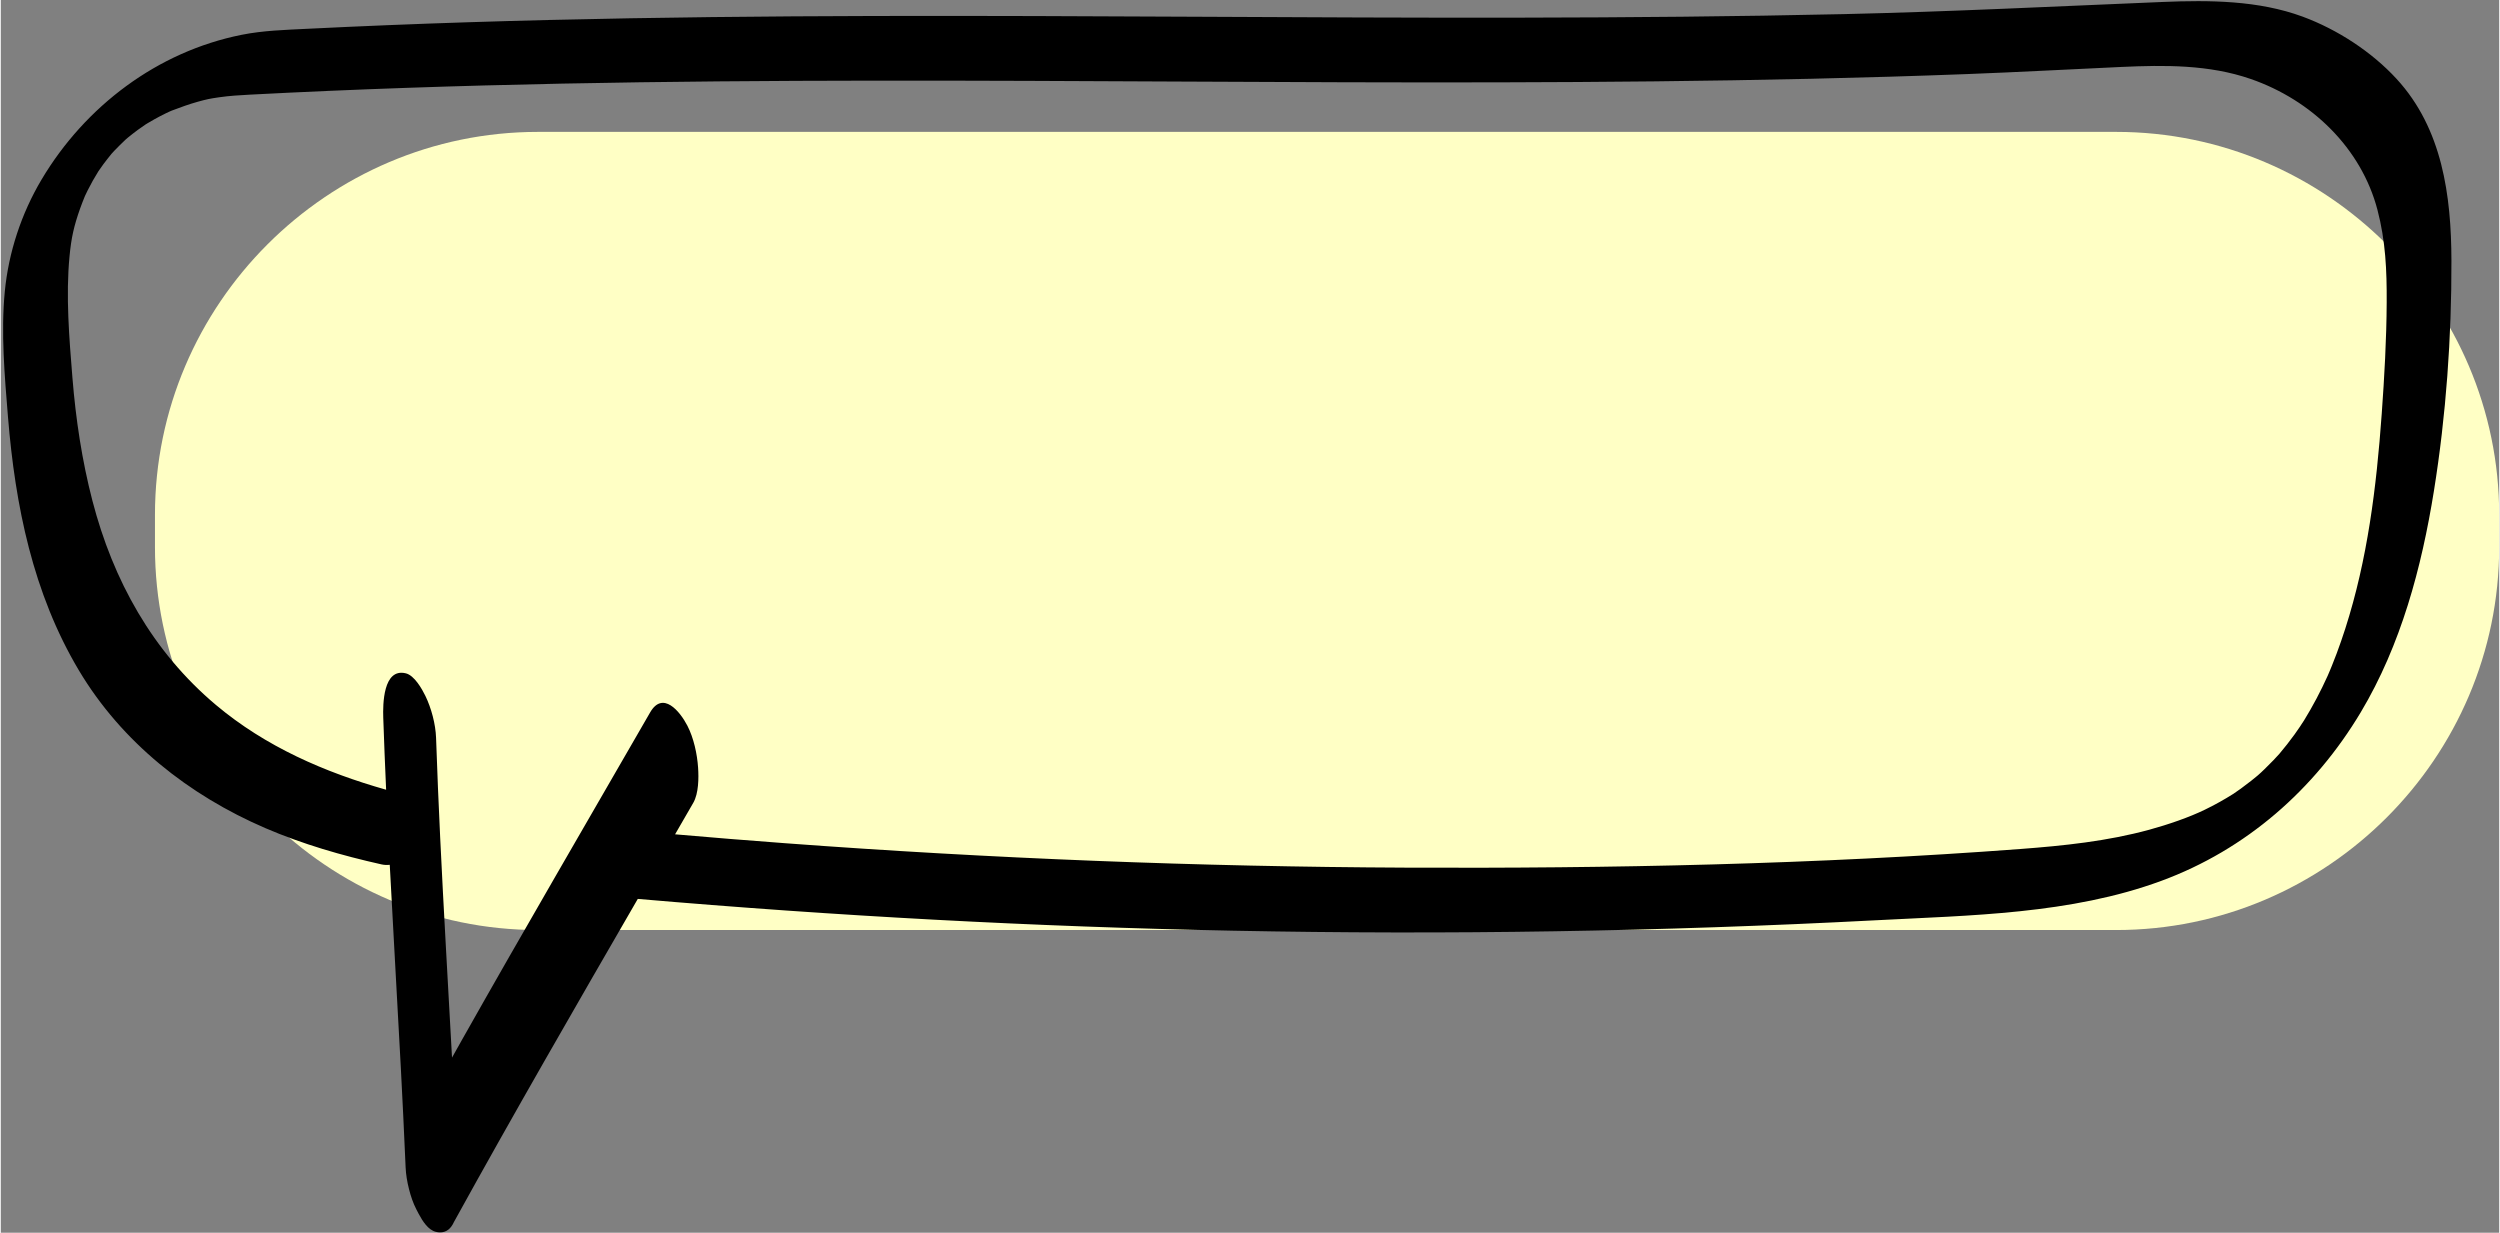<?xml version="1.0" encoding="UTF-8"?>
<!DOCTYPE svg PUBLIC '-//W3C//DTD SVG 1.0//EN'
          'http://www.w3.org/TR/2001/REC-SVG-20010904/DTD/svg10.dtd'>
<svg height="856" preserveAspectRatio="xMidYMid meet" version="1.0" viewBox="-1.6 -0.8 1735.7 856.4" width="1736" xmlns="http://www.w3.org/2000/svg" xmlns:xlink="http://www.w3.org/1999/xlink" zoomAndPan="magnify"
><rect x="-1.6" y="-0.8" width="1735.7" height="856.4" fill="#808080" stroke="none"/><g
  ><g id="change1_1"
    ><path d="M1468.039,645.314H371.548c-146.326,0-266.047-119.721-266.047-266.047v-22.391 c0-146.326,119.721-266.047,266.047-266.047h1096.491c146.326,0,266.047,119.721,266.047,266.047 v22.391C1734.086,525.593,1614.365,645.314,1468.039,645.314z" fill="#ffffc5"
    /></g
    ><g id="change2_1"
    ><path d="M1662.834,54.032c-17.4-18.93-41.23-34.38-65.28-43.27 c-30.73-11.34-64.82-11.53-97.14-10.2c-73.93,3.03-147.76,6.78-221.74,8.45 c-74.79,1.68-149.6,2.32-224.41,2.45c-149.61,0.26-299.21-1.54-448.81-1.16 c-75.36,0.19-150.72,0.93-226.06,2.77c-37.41,0.91-74.82,2.09-112.21,3.61 c-18.7,0.76-37.4,1.6-56.1,2.53c-15.2,0.76-30.4,1.18-45.37,4.17 C107.254,35.072,57.064,72.932,26.724,123.932c-14.01,23.56-22.92,50.53-25.55,77.82 c-2.75,28.62-0.11,58.59,2.22,87.17c5.03,61.49,17.31,122.39,49.23,175.96 c29.81,50,76.43,86.74,129.5,109.61c25.96,11.19,53.2,19.05,80.75,25.22 c1.89,0.43,3.81,0.5,5.74,0.29c2.44,47.03,5.23,94.05,7.7,141.08 c1.14,21.77,2.21,43.55,3.15,65.33c0.03,1.32,0.09,2.6,0.17,3.78 c0.21,4.83,1.05,10.07,2.37,15.17c1.23,4.97,2.91,9.81,5.08,14 c0.44,0.91,1.01,2.02,1.68,3.22c2.74,5.11,6.55,11.1,11.88,12.4 c0.43,0.11,0.84,0.18,1.25,0.24c0.17,0.03,0.34,0.05,0.5,0.06 c0.2,0.03,0.4,0.04,0.59,0.05c5.06,0.32,8.26-2.77,10.25-7.23 c41.55-75.37,84.61-149.9,127.69-224.41c137.56,11.89,275.5,19.35,413.56,22.09 c148.74,2.96,297.58,0.54,446.15-7.23c66.17-3.46,135.73-4.2,198.66-27.37 c58.97-21.71,106.58-63.52,138.66-117.21c27.92-46.75,42.26-100.5,50.82-153.87 c8.42-52.53,12.29-106.7,12.14-159.9C1700.794,135.062,1694.604,88.592,1662.834,54.032 z M1655.934,209.342c-0.13,25.8-1.6,51.66-3.45,77.39 c-3.69,51.32-9.88,101.09-25.3,149.15c-1.86,5.81-3.86,11.56-5.99,17.27 c-1.06,2.83-2.16,5.64-3.29,8.45c-0.43,1.04-0.85,2.09-1.29,3.13 c-0.07,0.17-1.69,3.91-1.72,4.03c-4.81,10.65-10.28,21.02-16.4,30.97 c-1.02,1.66-4.33,6.42-1.85,2.92c-1.58,2.25-3.09,4.54-4.71,6.77 c-3.34,4.62-6.86,9.09-10.53,13.44c-0.05,0-2.94,3.22-4.07,4.4 c-2.03,2.12-4.1,4.2-6.21,6.23c-0.43,0.41-1.57,1.49-2.58,2.46 c-0.39,0.34-1.93,1.75-2.41,2.15c-1.43,1.19-2.87,2.37-4.33,3.52 c-2.34,1.86-4.73,3.67-7.16,5.43c-0.87,0.63-5.11,3.5-5.19,3.62 c-6.4,4.04-13.03,7.73-19.84,11.04c-10.77,5.25-25.27,10.27-38.61,13.92 c-29.17,7.98-59.51,11.13-89.59,13.39c-141.94,10.67-284.85,13.58-427.14,12.95 c-143.85-0.65-287.67-6.3-431.12-16.98c-25.45-1.89-50.89-3.95-76.32-6.17 c4.21-7.3,8.44-14.59,12.64-21.88c3.76-6.54,3.83-17.31,3.35-24.4 c-0.63-9.46-3.04-20.67-7.44-29.17c-5.23-10.1-17.11-24.48-25.89-9.22 c-43.57,75.64-87.58,151.02-130.47,227.04c-2.39,4.25-4.77,8.51-7.16,12.76 c-2.76-50.93-5.78-101.86-8.22-152.82c-1.1-23.11-2.07-46.24-2.86-69.36 c-0.32-9.45-3.3-20.67-7.45-29.17c-2.26-4.65-7.59-14.17-13.56-15.62 c-15.82-3.86-15.99,21.66-15.68,30.79c0.57,16.7,1.24,33.39,1.99,50.08 c-42.77-12.12-83.8-29.97-118.18-58.86c-44.12-37.08-71.55-86.68-85.89-142.03 c-7.24-27.91-11.54-56.63-13.86-85.35c-2.23-27.69-4.67-56.78-2-84.49 c1.23-12.83,3.01-20.78,7.33-33.03c0.98-2.77,2.08-5.5,3.17-8.23 c0.06-0.14,0.16-0.38,0.28-0.64c0.08-0.16,0.15-0.33,0.23-0.49 c0.05-0.12,0.1-0.24,0.16-0.35c-0.01,0.02-0.02,0.05-0.03,0.08 c0.46-0.98,0.93-1.95,1.41-2.93c2.28-4.55,4.77-8.99,7.47-13.31 c0.06,0,2.79-3.99,3.53-5c1.73-2.34,3.56-4.58,5.36-6.85 c0.09-0.11,0.15-0.2,0.23-0.29c0.65-0.72,1.3-1.44,1.96-2.14 c2.49-2.64,5.12-5.13,7.72-7.65c0.02-0.03,0.06-0.06,0.09-0.09 c0.58-0.51,1.26-1.11,1.56-1.35c2.27-1.83,4.54-3.63,6.88-5.36 c0.68-0.5,4.68-3.23,5.55-3.88c0.56-0.34,1.11-0.68,1.34-0.81 c1.57-0.92,3.14-1.86,4.74-2.75c2.56-1.43,5.16-2.79,7.79-4.07 c0.95-0.46,1.9-0.91,2.86-1.35c0.53-0.23,1.28-0.55,1.57-0.66 c5.93-2.23,11.83-4.41,17.94-6.1c6.35-1.75,8.24-2.13,14.77-3.08 c7.15-1.04,14.33-1.46,21.54-1.84c36.29-1.91,72.59-3.46,108.9-4.72 c72.03-2.5,144.1-3.84,216.16-4.49c144.66-1.3,289.31,0.18,433.96,0.61 c144.67,0.43,289.39-0.19,433.97-5.69c35.65-1.35,71.26-3.31,106.89-4.94 c30.18-1.38,61-1.68,89.92,8.33c42.4,14.67,76.87,48.04,88.11,90.97 C1655.194,166.702,1656.054,187.042,1655.934,209.342z"
    /></g
  ></g
></svg
>
